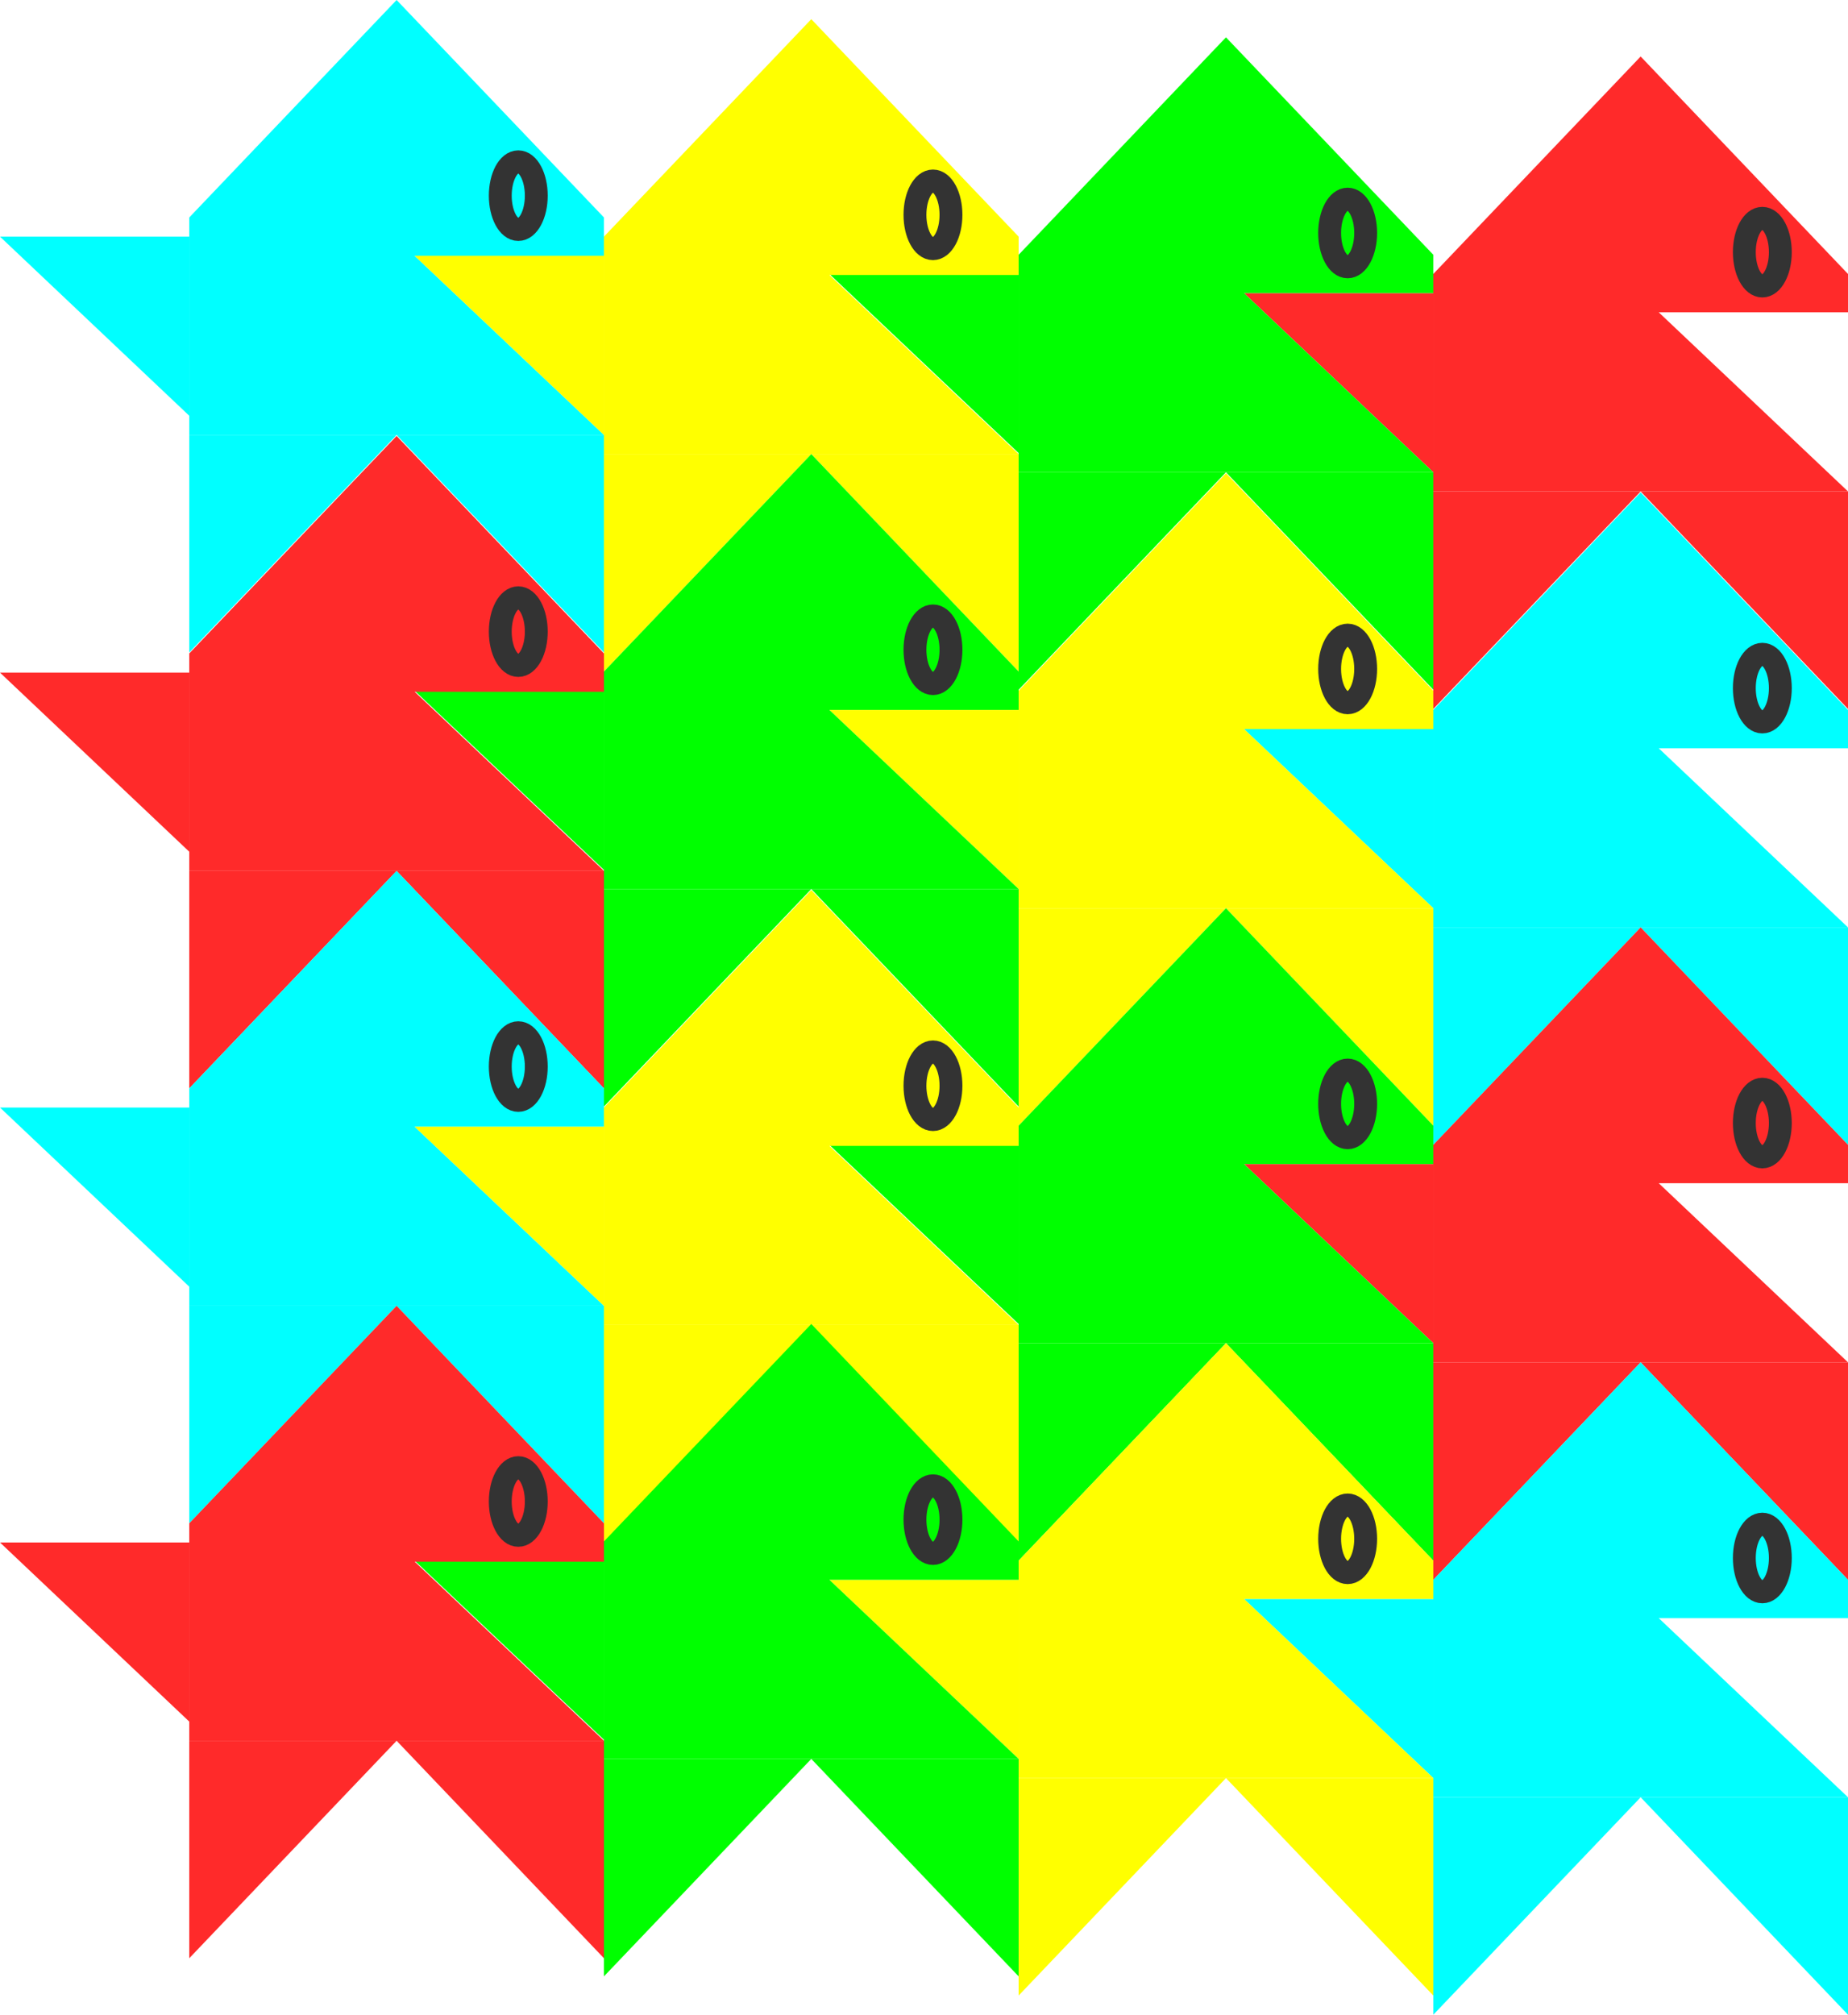 <?xml version="1.0" encoding="UTF-8" standalone="no"?>
<!-- Created with Inkscape (http://www.inkscape.org/) -->

<svg
   width="808.374mm"
   height="881.009mm"
   viewBox="0 0 808.374 881.009"
   version="1.1"
   id="svg5"
   inkscape:version="1.2 (dc2aedaf03, 2022-05-15)"
   sodipodi:docname="pakman.svg"
   inkscape:export-filename="DaviWP\assets\pakman.svg"
   inkscape:export-xdpi="96"
   inkscape:export-ydpi="96"
   xmlns:inkscape="http://www.inkscape.org/namespaces/inkscape"
   xmlns:sodipodi="http://sodipodi.sourceforge.net/DTD/sodipodi-0.dtd"
   xmlns="http://www.w3.org/2000/svg"
   xmlns:svg="http://www.w3.org/2000/svg">
  <sodipodi:namedview
     id="namedview7"
     pagecolor="#ffffff"
     bordercolor="#000000"
     borderopacity="0.25"
     inkscape:showpageshadow="2"
     inkscape:pageopacity="0.0"
     inkscape:pagecheckerboard="0"
     inkscape:deskcolor="#d1d1d1"
     inkscape:document-units="mm"
     showgrid="false"
     showguides="true"
     inkscape:zoom="0.16"
     inkscape:cx="-718.75"
     inkscape:cy="2506.25"
     inkscape:window-width="1920"
     inkscape:window-height="1017"
     inkscape:window-x="-8"
     inkscape:window-y="-8"
     inkscape:window-maximized="1"
     inkscape:current-layer="layer1">
    <sodipodi:guide
       position="68.488,775.607"
       orientation="1,0"
       id="guide3047"
       inkscape:locked="false" />
    <sodipodi:guide
       position="670.415,133.359"
       orientation="0,-1"
       id="guide9007"
       inkscape:locked="false" />
  </sodipodi:namedview>
  <defs
     id="defs2" />
  <g
     inkscape:label="Layer 1"
     inkscape:groupmode="layer"
     id="layer1"
     transform="translate(68.488,-36.178)">
    <g
       id="g9211"
       inkscape:export-filename="DaviWP\assets\pakman.svg"
       inkscape:export-xdpi="96"
       inkscape:export-ydpi="96">
      <g
         id="g3831"
         transform="translate(-2.595e-4,-0.455)">
        <g
           id="g3667"
           style="fill:#00ffff">
          <path
             id="rect3105"
             style="fill:#00ffff;stroke-width:10"
             d="m 14.302,140.114 h -82.789 l 82.789,78.322 z" />
          <path
             id="path3116"
             style="fill:#00ffff;stroke-width:10"
             d="M 105,36.633 14.302,131.727 v 95.094 H 195.698 l -82.789,-78.322 h 82.789 v -16.773 z" />
          <path
             id="path3111"
             style="fill:#00ffff;stroke-width:10"
             d="m 105,226.822 90.698,95.094 v -95.094 z" />
          <path
             id="path3109"
             style="fill:#00ffff;stroke-width:10"
             d="m 14.302,226.822 v 95.094 l 90.698,-95.094 z" />
          <ellipse
             style="fill:#00ffff;stroke:#333333;stroke-width:10"
             id="path3539"
             cx="158.225"
             cy="122.193"
             rx="7.876"
             ry="14.804" />
          <rect
             style="fill:#00ffff;stroke:none;stroke-width:10"
             id="rect3653"
             width="1.443"
             height="11.228"
             x="-76.736"
             y="130.989"
             transform="rotate(-10.674)" />
          <rect
             style="fill:#00ffff;stroke:none;stroke-width:10"
             id="rect3655"
             width="1.819"
             height="16.623"
             x="-75.01"
             y="130.181"
             transform="rotate(-12.19)" />
          <rect
             style="fill:#00ffff;stroke:none;stroke-width:10"
             id="rect3657"
             width="2.446"
             height="20.324"
             x="-73.518"
             y="129.348"
             transform="rotate(-14.017)" />
        </g>
        <g
           id="g3685"
           transform="translate(544.188,24.704)"
           style="fill:#ff2a2a">
          <path
             id="path3669"
             style="fill:#ff2a2a;stroke-width:10"
             d="m 14.302,140.114 h -82.789 l 82.789,78.322 z" />
          <path
             id="path3671"
             style="fill:#ff2a2a;stroke-width:10"
             d="M 105,36.633 14.302,131.727 v 95.094 H 195.698 l -82.789,-78.322 h 82.789 v -16.773 z" />
          <path
             id="path3673"
             style="fill:#ff2a2a;stroke-width:10"
             d="m 105,226.822 90.698,95.094 v -95.094 z" />
          <path
             id="path3675"
             style="fill:#ff2a2a;stroke-width:10"
             d="m 14.302,226.822 v 95.094 l 90.698,-95.094 z" />
          <ellipse
             style="fill:#ff2a2a;stroke:#333333;stroke-width:10"
             id="ellipse3677"
             cx="158.225"
             cy="122.193"
             rx="7.876"
             ry="14.804" />
          <rect
             style="fill:#ff2a2a;stroke:none;stroke-width:10"
             id="rect3679"
             width="1.443"
             height="11.228"
             x="-76.736"
             y="130.989"
             transform="rotate(-10.674)" />
          <rect
             style="fill:#ff2a2a;stroke:none;stroke-width:10"
             id="rect3681"
             width="1.819"
             height="16.623"
             x="-75.01"
             y="130.181"
             transform="rotate(-12.19)" />
          <rect
             style="fill:#ff2a2a;stroke:none;stroke-width:10"
             id="rect3683"
             width="2.446"
             height="20.324"
             x="-73.518"
             y="129.348"
             transform="rotate(-14.017)" />
        </g>
        <g
           id="g3703"
           transform="translate(362.792,16.318)"
           style="fill:#00ff00">
          <path
             id="path3687"
             style="fill:#00ff00;stroke-width:10"
             d="m 14.302,140.114 h -82.789 l 82.789,78.322 z" />
          <path
             id="path3689"
             style="fill:#00ff00;stroke-width:10"
             d="M 105,36.633 14.302,131.727 v 95.094 H 195.698 l -82.789,-78.322 h 82.789 v -16.773 z" />
          <path
             id="path3691"
             style="fill:#00ff00;stroke-width:10"
             d="m 105,226.822 90.698,95.094 v -95.094 z" />
          <path
             id="path3693"
             style="fill:#00ff00;stroke-width:10"
             d="m 14.302,226.822 v 95.094 l 90.698,-95.094 z" />
          <ellipse
             style="fill:#00ff00;stroke:#333333;stroke-width:10"
             id="ellipse3695"
             cx="158.225"
             cy="122.193"
             rx="7.876"
             ry="14.804" />
          <rect
             style="fill:#00ff00;stroke:none;stroke-width:10"
             id="rect3697"
             width="1.443"
             height="11.228"
             x="-76.736"
             y="130.989"
             transform="rotate(-10.674)" />
          <rect
             style="fill:#00ff00;stroke:none;stroke-width:10"
             id="rect3699"
             width="1.819"
             height="16.623"
             x="-75.01"
             y="130.181"
             transform="rotate(-12.19)" />
          <rect
             style="fill:#00ff00;stroke:none;stroke-width:10"
             id="rect3701"
             width="2.446"
             height="20.324"
             x="-73.518"
             y="129.348"
             transform="rotate(-14.017)" />
        </g>
        <g
           id="g3721"
           transform="translate(181.396,8.386)"
           style="fill:#ffff00">
          <path
             id="path3705"
             style="fill:#ffff00;stroke-width:10"
             d="m 14.302,140.114 h -82.789 l 82.789,78.322 z" />
          <path
             id="path3707"
             style="fill:#ffff00;stroke-width:10"
             d="M 105,36.633 14.302,131.727 v 95.094 H 195.698 l -82.789,-78.322 h 82.789 v -16.773 z" />
          <path
             id="path3709"
             style="fill:#ffff00;stroke-width:10"
             d="m 105,226.822 90.698,95.094 v -95.094 z" />
          <path
             id="path3711"
             style="fill:#ffff00;stroke-width:10"
             d="m 14.302,226.822 v 95.094 l 90.698,-95.094 z" />
          <ellipse
             style="fill:#ffff00;stroke:#333333;stroke-width:10"
             id="ellipse3713"
             cx="158.225"
             cy="122.193"
             rx="7.876"
             ry="14.804" />
          <rect
             style="fill:#ffff00;stroke:none;stroke-width:10"
             id="rect3715"
             width="1.443"
             height="11.228"
             x="-76.736"
             y="130.989"
             transform="rotate(-10.674)" />
          <rect
             style="fill:#ffff00;stroke:none;stroke-width:10"
             id="rect3717"
             width="1.819"
             height="16.623"
             x="-75.01"
             y="130.181"
             transform="rotate(-12.19)" />
          <rect
             style="fill:#ffff00;stroke:none;stroke-width:10"
             id="rect3719"
             width="2.446"
             height="20.324"
             x="-73.518"
             y="129.348"
             transform="rotate(-14.017)" />
        </g>
      </g>
      <g
         id="g3869">
        <g
           id="g3739"
           style="fill:#00ffff"
           transform="translate(544.188,214.893)">
          <path
             id="path3723"
             style="fill:#00ffff;stroke-width:10"
             d="m 14.302,140.114 h -82.789 l 82.789,78.322 z" />
          <path
             id="path3725"
             style="fill:#00ffff;stroke-width:10"
             d="M 105,36.633 14.302,131.727 v 95.094 H 195.698 l -82.789,-78.322 h 82.789 v -16.773 z" />
          <path
             id="path3727"
             style="fill:#00ffff;stroke-width:10"
             d="m 105,226.822 90.698,95.094 v -95.094 z" />
          <path
             id="path3729"
             style="fill:#00ffff;stroke-width:10"
             d="m 14.302,226.822 v 95.094 l 90.698,-95.094 z" />
          <ellipse
             style="fill:#00ffff;stroke:#333333;stroke-width:10"
             id="ellipse3731"
             cx="158.225"
             cy="122.193"
             rx="7.876"
             ry="14.804" />
          <rect
             style="fill:#00ffff;stroke:none;stroke-width:10"
             id="rect3733"
             width="1.443"
             height="11.228"
             x="-76.736"
             y="130.989"
             transform="rotate(-10.674)" />
          <rect
             style="fill:#00ffff;stroke:none;stroke-width:10"
             id="rect3735"
             width="1.819"
             height="16.623"
             x="-75.01"
             y="130.181"
             transform="rotate(-12.19)" />
          <rect
             style="fill:#00ffff;stroke:none;stroke-width:10"
             id="rect3737"
             width="2.446"
             height="20.324"
             x="-73.518"
             y="129.348"
             transform="rotate(-14.017)" />
        </g>
        <g
           id="g3757"
           transform="translate(362.792,206.507)"
           style="fill:#ffff00">
          <path
             id="path3741"
             style="fill:#ffff00;stroke-width:10"
             d="m 14.302,140.114 h -82.789 l 82.789,78.322 z" />
          <path
             id="path3743"
             style="fill:#ffff00;stroke-width:10"
             d="M 105,36.633 14.302,131.727 v 95.094 H 195.698 l -82.789,-78.322 h 82.789 v -16.773 z" />
          <path
             id="path3745"
             style="fill:#ffff00;stroke-width:10"
             d="m 105,226.822 90.698,95.094 v -95.094 z" />
          <path
             id="path3747"
             style="fill:#ffff00;stroke-width:10"
             d="m 14.302,226.822 v 95.094 l 90.698,-95.094 z" />
          <ellipse
             style="fill:#ffff00;stroke:#333333;stroke-width:10"
             id="ellipse3749"
             cx="158.225"
             cy="122.193"
             rx="7.876"
             ry="14.804" />
          <rect
             style="fill:#ffff00;stroke:none;stroke-width:10"
             id="rect3751"
             width="1.443"
             height="11.228"
             x="-76.736"
             y="130.989"
             transform="rotate(-10.674)" />
          <rect
             style="fill:#ffff00;stroke:none;stroke-width:10"
             id="rect3753"
             width="1.819"
             height="16.623"
             x="-75.01"
             y="130.181"
             transform="rotate(-12.19)" />
          <rect
             style="fill:#ffff00;stroke:none;stroke-width:10"
             id="rect3755"
             width="2.446"
             height="20.324"
             x="-73.518"
             y="129.348"
             transform="rotate(-14.017)" />
        </g>
        <g
           id="g3775"
           transform="translate(181.396,198.121)"
           style="fill:#00ff00">
          <path
             id="path3759"
             style="fill:#00ff00;stroke-width:10"
             d="m 14.302,140.114 h -82.789 l 82.789,78.322 z" />
          <path
             id="path3761"
             style="fill:#00ff00;stroke-width:10"
             d="M 105,36.633 14.302,131.727 v 95.094 H 195.698 l -82.789,-78.322 h 82.789 v -16.773 z" />
          <path
             id="path3763"
             style="fill:#00ff00;stroke-width:10"
             d="m 105,226.822 90.698,95.094 v -95.094 z" />
          <path
             id="path3765"
             style="fill:#00ff00;stroke-width:10"
             d="m 14.302,226.822 v 95.094 l 90.698,-95.094 z" />
          <ellipse
             style="fill:#00ff00;stroke:#333333;stroke-width:10"
             id="ellipse3767"
             cx="158.225"
             cy="122.193"
             rx="7.876"
             ry="14.804" />
          <rect
             style="fill:#00ff00;stroke:none;stroke-width:10"
             id="rect3769"
             width="1.443"
             height="11.228"
             x="-76.736"
             y="130.989"
             transform="rotate(-10.674)" />
          <rect
             style="fill:#00ff00;stroke:none;stroke-width:10"
             id="rect3771"
             width="1.819"
             height="16.623"
             x="-75.01"
             y="130.181"
             transform="rotate(-12.19)" />
          <rect
             style="fill:#00ff00;stroke:none;stroke-width:10"
             id="rect3773"
             width="2.446"
             height="20.324"
             x="-73.518"
             y="129.348"
             transform="rotate(-14.017)" />
        </g>
        <g
           id="g3793"
           transform="translate(2.595e-4,190.189)"
           style="fill:#ff2a2a">
          <path
             id="path3777"
             style="fill:#ff2a2a;stroke-width:10"
             d="m 14.302,140.114 h -82.789 l 82.789,78.322 z" />
          <path
             id="path3779"
             style="fill:#ff2a2a;stroke-width:10"
             d="M 105,36.633 14.302,131.727 v 95.094 H 195.698 l -82.789,-78.322 h 82.789 v -16.773 z" />
          <path
             id="path3781"
             style="fill:#ff2a2a;stroke-width:10"
             d="m 105,226.822 90.698,95.094 v -95.094 z" />
          <path
             id="path3783"
             style="fill:#ff2a2a;stroke-width:10"
             d="m 14.302,226.822 v 95.094 l 90.698,-95.094 z" />
          <ellipse
             style="fill:#ff2a2a;stroke:#333333;stroke-width:10"
             id="ellipse3785"
             cx="158.225"
             cy="122.193"
             rx="7.876"
             ry="14.804" />
          <rect
             style="fill:#ff2a2a;stroke:none;stroke-width:10"
             id="rect3787"
             width="1.443"
             height="11.228"
             x="-76.736"
             y="130.989"
             transform="rotate(-10.674)" />
          <rect
             style="fill:#ff2a2a;stroke:none;stroke-width:10"
             id="rect3789"
             width="1.819"
             height="16.623"
             x="-75.01"
             y="130.181"
             transform="rotate(-12.19)" />
          <rect
             style="fill:#ff2a2a;stroke:none;stroke-width:10"
             id="rect3791"
             width="2.446"
             height="20.324"
             x="-73.518"
             y="129.348"
             transform="rotate(-14.017)" />
        </g>
      </g>
      <g
         id="g3943"
         transform="translate(2.5759246e-4,380.378)">
        <g
           id="g3887"
           style="fill:#00ffff">
          <path
             id="path3871"
             style="fill:#00ffff;stroke-width:10"
             d="m 14.302,140.114 h -82.789 l 82.789,78.322 z" />
          <path
             id="path3873"
             style="fill:#00ffff;stroke-width:10"
             d="M 105,36.633 14.302,131.727 v 95.094 H 195.698 l -82.789,-78.322 h 82.789 v -16.773 z" />
          <path
             id="path3875"
             style="fill:#00ffff;stroke-width:10"
             d="m 105,226.822 90.698,95.094 v -95.094 z" />
          <path
             id="path3877"
             style="fill:#00ffff;stroke-width:10"
             d="m 14.302,226.822 v 95.094 l 90.698,-95.094 z" />
          <ellipse
             style="fill:#00ffff;stroke:#333333;stroke-width:10"
             id="ellipse3879"
             cx="158.225"
             cy="122.193"
             rx="7.876"
             ry="14.804" />
          <rect
             style="fill:#00ffff;stroke:none;stroke-width:10"
             id="rect3881"
             width="1.443"
             height="11.228"
             x="-76.736"
             y="130.989"
             transform="rotate(-10.674)" />
          <rect
             style="fill:#00ffff;stroke:none;stroke-width:10"
             id="rect3883"
             width="1.819"
             height="16.623"
             x="-75.01"
             y="130.181"
             transform="rotate(-12.19)" />
          <rect
             style="fill:#00ffff;stroke:none;stroke-width:10"
             id="rect3885"
             width="2.446"
             height="20.324"
             x="-73.518"
             y="129.348"
             transform="rotate(-14.017)" />
        </g>
        <g
           id="g3905"
           transform="translate(544.188,24.704)"
           style="fill:#ff2a2a">
          <path
             id="path3889"
             style="fill:#ff2a2a;stroke-width:10"
             d="m 14.302,140.114 h -82.789 l 82.789,78.322 z" />
          <path
             id="path3891"
             style="fill:#ff2a2a;stroke-width:10"
             d="M 105,36.633 14.302,131.727 v 95.094 H 195.698 l -82.789,-78.322 h 82.789 v -16.773 z" />
          <path
             id="path3893"
             style="fill:#ff2a2a;stroke-width:10"
             d="m 105,226.822 90.698,95.094 v -95.094 z" />
          <path
             id="path3895"
             style="fill:#ff2a2a;stroke-width:10"
             d="m 14.302,226.822 v 95.094 l 90.698,-95.094 z" />
          <ellipse
             style="fill:#ff2a2a;stroke:#333333;stroke-width:10"
             id="ellipse3897"
             cx="158.225"
             cy="122.193"
             rx="7.876"
             ry="14.804" />
          <rect
             style="fill:#ff2a2a;stroke:none;stroke-width:10"
             id="rect3899"
             width="1.443"
             height="11.228"
             x="-76.736"
             y="130.989"
             transform="rotate(-10.674)" />
          <rect
             style="fill:#ff2a2a;stroke:none;stroke-width:10"
             id="rect3901"
             width="1.819"
             height="16.623"
             x="-75.01"
             y="130.181"
             transform="rotate(-12.19)" />
          <rect
             style="fill:#ff2a2a;stroke:none;stroke-width:10"
             id="rect3903"
             width="2.446"
             height="20.324"
             x="-73.518"
             y="129.348"
             transform="rotate(-14.017)" />
        </g>
        <g
           id="g3923"
           transform="translate(362.792,16.318)"
           style="fill:#00ff00">
          <path
             id="path3907"
             style="fill:#00ff00;stroke-width:10"
             d="m 14.302,140.114 h -82.789 l 82.789,78.322 z" />
          <path
             id="path3909"
             style="fill:#00ff00;stroke-width:10"
             d="M 105,36.633 14.302,131.727 v 95.094 H 195.698 l -82.789,-78.322 h 82.789 v -16.773 z" />
          <path
             id="path3911"
             style="fill:#00ff00;stroke-width:10"
             d="m 105,226.822 90.698,95.094 v -95.094 z" />
          <path
             id="path3913"
             style="fill:#00ff00;stroke-width:10"
             d="m 14.302,226.822 v 95.094 l 90.698,-95.094 z" />
          <ellipse
             style="fill:#00ff00;stroke:#333333;stroke-width:10"
             id="ellipse3915"
             cx="158.225"
             cy="122.193"
             rx="7.876"
             ry="14.804" />
          <rect
             style="fill:#00ff00;stroke:none;stroke-width:10"
             id="rect3917"
             width="1.443"
             height="11.228"
             x="-76.736"
             y="130.989"
             transform="rotate(-10.674)" />
          <rect
             style="fill:#00ff00;stroke:none;stroke-width:10"
             id="rect3919"
             width="1.819"
             height="16.623"
             x="-75.01"
             y="130.181"
             transform="rotate(-12.19)" />
          <rect
             style="fill:#00ff00;stroke:none;stroke-width:10"
             id="rect3921"
             width="2.446"
             height="20.324"
             x="-73.518"
             y="129.348"
             transform="rotate(-14.017)" />
        </g>
        <g
           id="g3941"
           transform="translate(181.396,8.386)"
           style="fill:#ffff00">
          <path
             id="path3925"
             style="fill:#ffff00;stroke-width:10"
             d="m 14.302,140.114 h -82.789 l 82.789,78.322 z" />
          <path
             id="path3927"
             style="fill:#ffff00;stroke-width:10"
             d="M 105,36.633 14.302,131.727 v 95.094 H 195.698 l -82.789,-78.322 h 82.789 v -16.773 z" />
          <path
             id="path3929"
             style="fill:#ffff00;stroke-width:10"
             d="m 105,226.822 90.698,95.094 v -95.094 z" />
          <path
             id="path3931"
             style="fill:#ffff00;stroke-width:10"
             d="m 14.302,226.822 v 95.094 l 90.698,-95.094 z" />
          <ellipse
             style="fill:#ffff00;stroke:#333333;stroke-width:10"
             id="ellipse3933"
             cx="158.225"
             cy="122.193"
             rx="7.876"
             ry="14.804" />
          <rect
             style="fill:#ffff00;stroke:none;stroke-width:10"
             id="rect3935"
             width="1.443"
             height="11.228"
             x="-76.736"
             y="130.989"
             transform="rotate(-10.674)" />
          <rect
             style="fill:#ffff00;stroke:none;stroke-width:10"
             id="rect3937"
             width="1.819"
             height="16.623"
             x="-75.01"
             y="130.181"
             transform="rotate(-12.19)" />
          <rect
             style="fill:#ffff00;stroke:none;stroke-width:10"
             id="rect3939"
             width="2.446"
             height="20.324"
             x="-73.518"
             y="129.348"
             transform="rotate(-14.017)" />
        </g>
      </g>
      <g
         id="g4017"
         transform="translate(-1.90754e-6,380.378)">
        <g
           id="g3961"
           style="fill:#00ffff"
           transform="translate(544.188,214.893)">
          <path
             id="path3945"
             style="fill:#00ffff;stroke-width:10"
             d="m 14.302,140.114 h -82.789 l 82.789,78.322 z" />
          <path
             id="path3947"
             style="fill:#00ffff;stroke-width:10"
             d="M 105,36.633 14.302,131.727 v 95.094 H 195.698 l -82.789,-78.322 h 82.789 v -16.773 z" />
          <path
             id="path3949"
             style="fill:#00ffff;stroke-width:10"
             d="m 105,226.822 90.698,95.094 v -95.094 z" />
          <path
             id="path3951"
             style="fill:#00ffff;stroke-width:10"
             d="m 14.302,226.822 v 95.094 l 90.698,-95.094 z" />
          <ellipse
             style="fill:#00ffff;stroke:#333333;stroke-width:10"
             id="ellipse3953"
             cx="158.225"
             cy="122.193"
             rx="7.876"
             ry="14.804" />
          <rect
             style="fill:#00ffff;stroke:none;stroke-width:10"
             id="rect3955"
             width="1.443"
             height="11.228"
             x="-76.736"
             y="130.989"
             transform="rotate(-10.674)" />
          <rect
             style="fill:#00ffff;stroke:none;stroke-width:10"
             id="rect3957"
             width="1.819"
             height="16.623"
             x="-75.01"
             y="130.181"
             transform="rotate(-12.19)" />
          <rect
             style="fill:#00ffff;stroke:none;stroke-width:10"
             id="rect3959"
             width="2.446"
             height="20.324"
             x="-73.518"
             y="129.348"
             transform="rotate(-14.017)" />
        </g>
        <g
           id="g3979"
           transform="translate(362.792,206.507)"
           style="fill:#ffff00">
          <path
             id="path3963"
             style="fill:#ffff00;stroke-width:10"
             d="m 14.302,140.114 h -82.789 l 82.789,78.322 z" />
          <path
             id="path3965"
             style="fill:#ffff00;stroke-width:10"
             d="M 105,36.633 14.302,131.727 v 95.094 H 195.698 l -82.789,-78.322 h 82.789 v -16.773 z" />
          <path
             id="path3967"
             style="fill:#ffff00;stroke-width:10"
             d="m 105,226.822 90.698,95.094 v -95.094 z" />
          <path
             id="path3969"
             style="fill:#ffff00;stroke-width:10"
             d="m 14.302,226.822 v 95.094 l 90.698,-95.094 z" />
          <ellipse
             style="fill:#ffff00;stroke:#333333;stroke-width:10"
             id="ellipse3971"
             cx="158.225"
             cy="122.193"
             rx="7.876"
             ry="14.804" />
          <rect
             style="fill:#ffff00;stroke:none;stroke-width:10"
             id="rect3973"
             width="1.443"
             height="11.228"
             x="-76.736"
             y="130.989"
             transform="rotate(-10.674)" />
          <rect
             style="fill:#ffff00;stroke:none;stroke-width:10"
             id="rect3975"
             width="1.819"
             height="16.623"
             x="-75.01"
             y="130.181"
             transform="rotate(-12.19)" />
          <rect
             style="fill:#ffff00;stroke:none;stroke-width:10"
             id="rect3977"
             width="2.446"
             height="20.324"
             x="-73.518"
             y="129.348"
             transform="rotate(-14.017)" />
        </g>
        <g
           id="g3997"
           transform="translate(181.396,198.121)"
           style="fill:#00ff00">
          <path
             id="path3981"
             style="fill:#00ff00;stroke-width:10"
             d="m 14.302,140.114 h -82.789 l 82.789,78.322 z" />
          <path
             id="path3983"
             style="fill:#00ff00;stroke-width:10"
             d="M 105,36.633 14.302,131.727 v 95.094 H 195.698 l -82.789,-78.322 h 82.789 v -16.773 z" />
          <path
             id="path3985"
             style="fill:#00ff00;stroke-width:10"
             d="m 105,226.822 90.698,95.094 v -95.094 z" />
          <path
             id="path3987"
             style="fill:#00ff00;stroke-width:10"
             d="m 14.302,226.822 v 95.094 l 90.698,-95.094 z" />
          <ellipse
             style="fill:#00ff00;stroke:#333333;stroke-width:10"
             id="ellipse3989"
             cx="158.225"
             cy="122.193"
             rx="7.876"
             ry="14.804" />
          <rect
             style="fill:#00ff00;stroke:none;stroke-width:10"
             id="rect3991"
             width="1.443"
             height="11.228"
             x="-76.736"
             y="130.989"
             transform="rotate(-10.674)" />
          <rect
             style="fill:#00ff00;stroke:none;stroke-width:10"
             id="rect3993"
             width="1.819"
             height="16.623"
             x="-75.01"
             y="130.181"
             transform="rotate(-12.19)" />
          <rect
             style="fill:#00ff00;stroke:none;stroke-width:10"
             id="rect3995"
             width="2.446"
             height="20.324"
             x="-73.518"
             y="129.348"
             transform="rotate(-14.017)" />
        </g>
        <g
           id="g4015"
           transform="translate(2.595e-4,190.189)"
           style="fill:#ff2a2a">
          <path
             id="path3999"
             style="fill:#ff2a2a;stroke-width:10"
             d="m 14.302,140.114 h -82.789 l 82.789,78.322 z" />
          <path
             id="path4001"
             style="fill:#ff2a2a;stroke-width:10"
             d="M 105,36.633 14.302,131.727 v 95.094 H 195.698 l -82.789,-78.322 h 82.789 v -16.773 z" />
          <path
             id="path4003"
             style="fill:#ff2a2a;stroke-width:10"
             d="m 105,226.822 90.698,95.094 v -95.094 z" />
          <path
             id="path4005"
             style="fill:#ff2a2a;stroke-width:10"
             d="m 14.302,226.822 v 95.094 l 90.698,-95.094 z" />
          <ellipse
             style="fill:#ff2a2a;stroke:#333333;stroke-width:10"
             id="ellipse4007"
             cx="158.225"
             cy="122.193"
             rx="7.876"
             ry="14.804" />
          <rect
             style="fill:#ff2a2a;stroke:none;stroke-width:10"
             id="rect4009"
             width="1.443"
             height="11.228"
             x="-76.736"
             y="130.989"
             transform="rotate(-10.674)" />
          <rect
             style="fill:#ff2a2a;stroke:none;stroke-width:10"
             id="rect4011"
             width="1.819"
             height="16.623"
             x="-75.01"
             y="130.181"
             transform="rotate(-12.19)" />
          <rect
             style="fill:#ff2a2a;stroke:none;stroke-width:10"
             id="rect4013"
             width="2.446"
             height="20.324"
             x="-73.518"
             y="129.348"
             transform="rotate(-14.017)" />
        </g>
      </g>
    </g>
  </g>
</svg>

